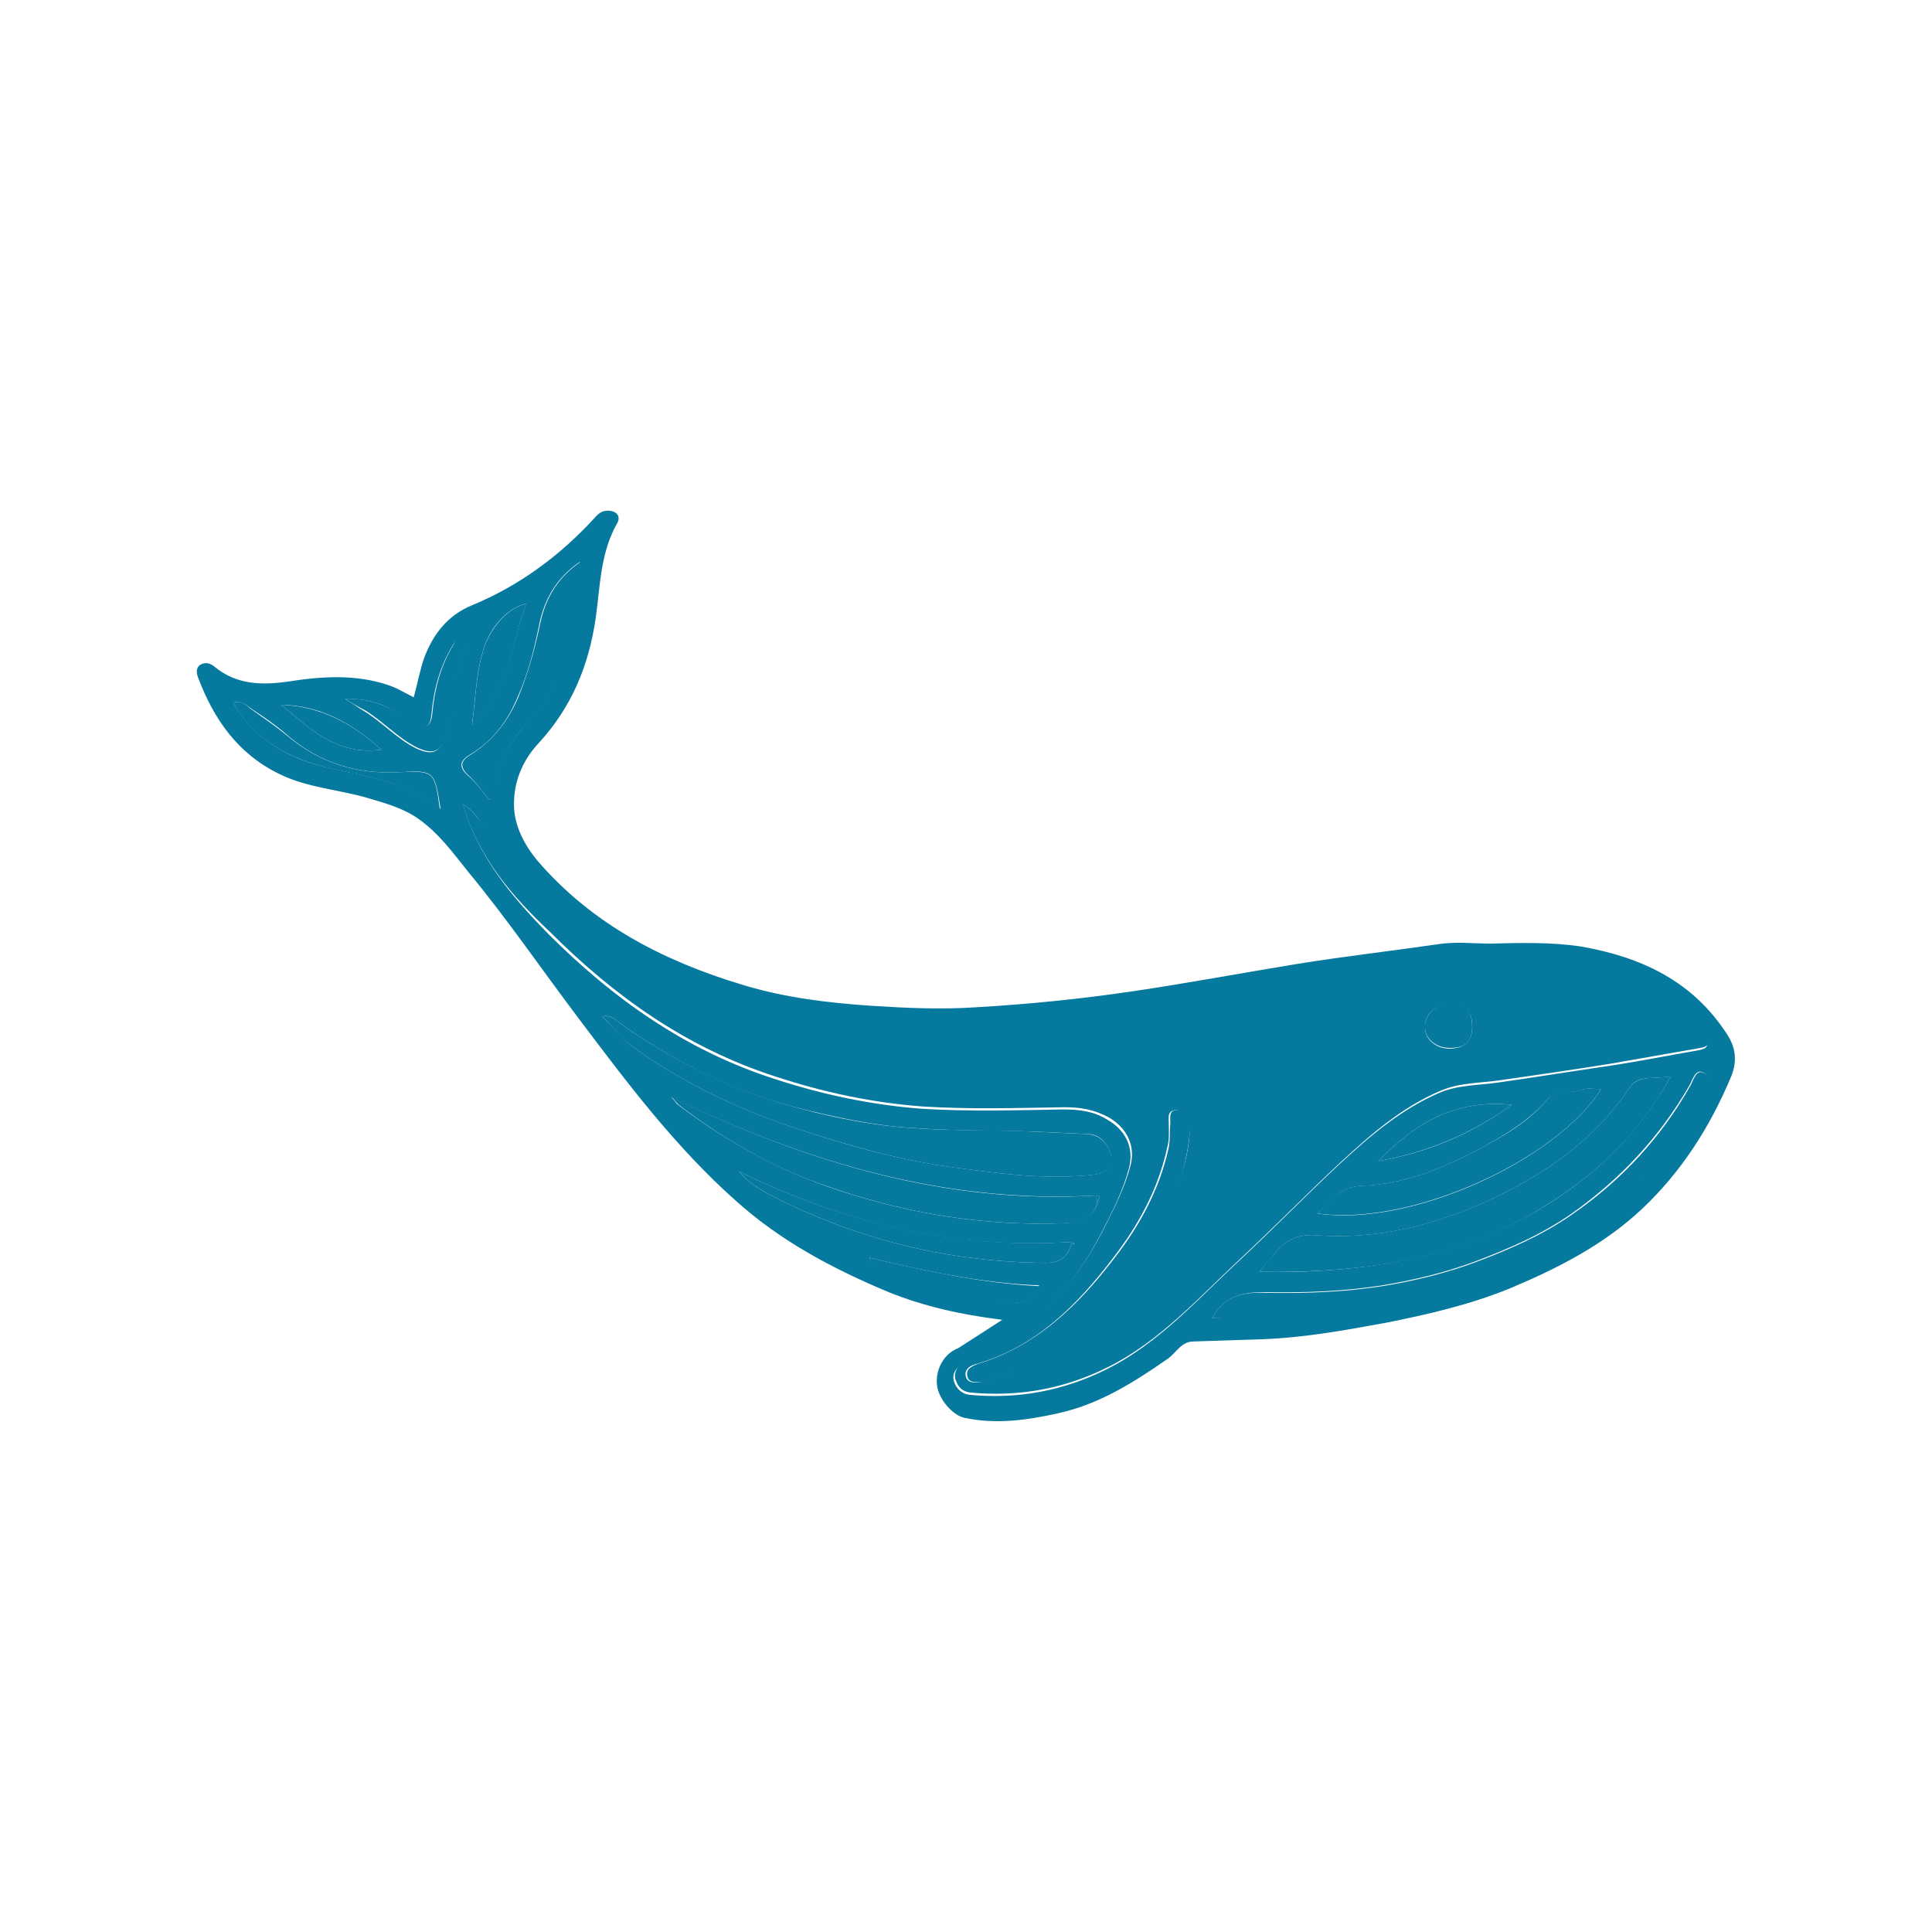 <?xml version="1.0" encoding="UTF-8"?>
<svg id="atlantique" xmlns="http://www.w3.org/2000/svg" viewBox="0 0 200 200">
  <defs>
    <style>
      .cls-1 {
        fill: #06799e;
      }
    </style>
  </defs>
  <path class="cls-1" d="M103.78,136.63c-4.34-.54-8.14-1.4-11.79-2.87-5.74-2.4-11.17-5.27-15.82-9.46-6.2-5.51-11.17-12.1-16.13-18.69-3.88-5.12-7.52-10.47-11.63-15.43-1.55-1.94-3.02-3.96-5.12-5.43-1.55-1.09-3.26-1.55-5.04-2.09-3.1-.93-6.44-1.09-9.38-2.56-4.27-2.09-6.75-5.66-8.38-10-.16-.47-.23-1.01.31-1.32.47-.23.93-.16,1.4.23,2.25,1.86,4.81,1.94,7.6,1.55,3.41-.54,6.9-.78,10.24.31,1.01.31,1.86.85,2.79,1.32.39-1.4.62-2.79,1.09-4.11.93-2.48,2.48-4.42,4.96-5.43,4.89-2.02,9.07-5.12,12.64-9,.39-.47.85-.85,1.55-.78.85.08,1.16.62.85,1.24-1.78,3.1-1.78,6.51-2.25,9.85-.7,4.89-2.48,9.23-5.89,12.95-1.55,1.63-2.48,3.72-2.56,5.89-.16,2.33.93,4.5,2.4,6.28,5.66,6.59,13.03,10.39,21.25,12.87,4.34,1.32,8.76,1.86,13.34,2.17,3.57.23,7.21.39,10.7.16,5.43-.31,10.78-.85,16.13-1.63,5.82-.85,11.55-1.94,17.29-2.87,4.81-.78,9.62-1.32,14.42-2.02,1.86-.31,3.72-.08,5.58-.08,3.1-.08,6.28-.16,9.38.31,6.2,1.09,11.55,3.57,15.12,9.15.85,1.32,1.01,2.71.39,4.27-2.17,5.2-5.12,9.85-9.23,13.73-3.96,3.72-8.69,6.13-13.65,8.22-4.19,1.71-8.53,2.71-12.87,3.57-4.27.78-8.45,1.55-12.87,1.71-2.33.08-4.73.16-7.06.23-1.24,0-1.78,1.16-2.64,1.78-3.57,2.48-7.13,4.73-11.4,5.66-3.18.7-6.36,1.16-9.62.47-1.24-.23-2.71-1.94-2.87-3.33-.23-1.63.7-3.33,2.17-3.88,1.32-.85,2.79-1.78,4.58-2.95ZM113.63,124.38c.16-.31.39-.62-.23-.62-15.51.85-29.78-3.41-43.89-10.16.39.39.47.62.7.78,4.81,3.64,9.93,6.51,15.67,8.53,7.91,2.71,15.9,4.03,24.2,3.72,1.78-.16,3.1-.47,3.57-2.25ZM47.94,83.28c1.55,5.43,5.04,9.54,8.84,13.42,6.67,6.67,14.19,12.02,23.34,14.97,4.96,1.63,10.08,2.71,15.2,3.1,4.89.31,9.85.16,14.73.08,1.63,0,3.1.16,4.5,1.01,1.94,1.09,2.87,2.87,2.33,5.04-.62,2.33-1.71,4.5-2.79,6.59-3.02,5.89-7.21,10.55-13.42,13.18-.39.16-.78.39-1.16.62-.7.47-1.01,1.09-.7,1.86.23.62.78,1.16,1.55,1.24,4.96.47,9.69-.39,14.19-2.64,5.43-2.71,9.38-7.21,13.73-11.24,3.49-3.26,6.82-6.67,10.31-9.93,3.18-2.95,6.44-5.74,10.39-7.44,1.94-.85,4.11-.78,6.2-1.09,3.8-.54,7.6-1.16,11.4-1.71,3.1-.47,6.2-1.09,9.31-1.63.85-.16,1.16-.54.47-1.4-1.47-1.86-3.18-3.57-5.27-4.73-5.35-3.02-11.24-3.18-17.14-3.1-1.55,0-3.1.23-4.65.23-2.25,0-4.42.47-6.59.78-4.03.62-7.99,1.16-12.02,1.94-4.11.78-8.3,1.4-12.41,2.02-6.82.93-13.57,2.02-20.47,1.86-4.81-.08-9.69.08-14.5-.7-5.66-.85-11.09-2.56-16.29-5.12-6.59-3.26-12.02-7.91-16.44-13.8-.62-1.32-1.32-2.64-2.64-3.41ZM62.36,105.22c1.09,1.09,2.02,2.25,3.1,3.1,5.2,3.8,11.01,6.51,17.06,8.53,4.96,1.63,10.08,3.1,15.35,3.88,5.2.7,10.31,1.47,15.51.85,1.24-.16,1.94-1.09,1.55-2.25-.39-1.09-1.16-1.94-2.4-1.94-1.71-.08-3.41-.16-5.12-.23-4.27-.16-8.53-.08-12.87-.39-4.03-.23-7.91-1.09-11.71-2.02-6.82-1.71-13.03-4.81-18.77-8.92-.47-.39-.93-.78-1.71-.62ZM130.38,131.67c10.55.16,20.78-1.32,29.93-7.06,5.2-3.26,9.46-7.44,12.64-13.18-1.71.31-3.41-.16-4.19,1.09-3.72,5.51-8.84,9.07-14.73,11.79-5.66,2.56-11.48,4.03-17.76,3.57-1.94-.16-3.33.54-4.42,2.02-.47.62-1.01,1.09-1.47,1.78ZM125.49,136.47h1.32c3.33-.08,6.67-.47,10-.85,3.8-.47,7.68-1.09,11.32-2.02,5.04-1.32,10-3.26,14.5-5.97,5.97-3.57,10.39-8.53,13.26-14.81.23-.54,1.32-1.24.47-1.78-.85-.47-1.16.78-1.47,1.32-3.1,5.35-7.13,9.69-12.18,13.26-3.1,2.17-6.51,3.64-10,4.96-3.1,1.16-6.36,1.94-9.62,2.48-3.96.62-7.99.78-12.02.7-2.02,0-4.27.16-5.58,2.71ZM136.35,125.62c9.85,1.47,24.89-5.66,29.39-12.87-.7,0-1.47-.16-2.02.08-1.16.47-2.48-.16-3.49.93-1.86,2.17-4.27,3.64-6.82,5.04-3.88,2.09-7.99,3.8-12.41,3.96-2.25.08-3.18,1.47-4.65,2.87ZM50.65,82.81c.16-.16.31-.31.31-.39.16-3.49,2.17-5.97,4.27-8.45,1.32-1.47,2.09-3.18,2.79-4.96,1.24-3.41,1.55-7.06,2.02-10.86-2.4,1.63-3.64,3.8-4.19,6.36-.54,2.64-1.16,5.2-2.25,7.6-1.01,2.48-2.56,4.58-4.89,5.97-.93.54-1.4,1.16-.31,2.17.93.78,1.55,1.71,2.25,2.56ZM76.48,121.27c1.09,1.24,2.4,2.02,3.8,2.71,8.76,4.42,18.07,6.67,27.92,6.75,1.55,0,2.33-.54,2.79-2.17-12.33.85-23.65-2.02-34.51-7.29ZM35.69,72.34c.93.54,1.4.93,1.94,1.24,1.94,1.16,3.41,2.87,5.43,3.88,1.78.85,2.56.39,3.18-1.47,1.01-2.79.54-5.89,1.78-8.69.16-.31.23-.78-.16-.93-.39-.23-.78.08-1.01.47-1.32,2.17-1.94,4.5-2.17,6.98-.08.7-.16,1.24-.78,1.55s-1.09-.16-1.55-.54c-1.78-1.71-3.88-2.56-6.67-2.48ZM24.13,72.73c2.33,3.96,5.89,5.89,10.16,6.82,3.96.93,8.07,1.32,11.32,4.19-.62-3.88-.62-4.03-4.19-3.8-4.42.23-8.3-.93-11.63-3.8-1.16-1.01-2.48-1.94-3.8-2.79-.54-.39-1.01-.85-1.86-.62ZM156.51,114.37c-5.97-.62-10.16,2.02-13.8,5.82,4.96-.85,9.46-2.71,13.8-5.82ZM48.87,74.98c3.8-3.26,3.96-8.07,5.58-12.49-1.86.47-3.49,2.17-4.27,4.34-.93,2.64-.93,5.43-1.32,8.14ZM89.97,130.19c.23.39.31.62.47.62,4.11,1.71,8.22,2.95,12.56,3.8,1.86.39,3.49.62,4.58-1.55-5.97-.23-11.71-1.47-17.6-2.87ZM39.49,77.61c-3.18-2.87-6.44-4.58-10.39-4.65,2.95,2.4,5.66,5.27,10.39,4.65ZM111.14,128.64c-.08,0-.08.08-.08.08l.08.08.08-.08s-.08-.08-.08-.08Z"/>
  <path class="cls-1" d="M47.94,83.28c1.32.78,1.94,2.09,2.79,3.18,4.42,5.89,9.85,10.55,16.44,13.8,5.12,2.56,10.55,4.27,16.29,5.12,4.81.78,9.69.62,14.5.7,6.9.16,13.65-.93,20.47-1.86,4.19-.54,8.3-1.24,12.41-2.02,3.96-.78,7.99-1.32,12.02-1.94,2.17-.31,4.34-.78,6.59-.78,1.55,0,3.1-.23,4.65-.23,5.89-.08,11.79.08,17.14,3.1,2.09,1.16,3.8,2.87,5.27,4.73.7.85.39,1.24-.47,1.4-3.1.54-6.2,1.09-9.31,1.63-3.8.62-7.6,1.16-11.4,1.71-2.09.31-4.19.23-6.2,1.09-4.03,1.71-7.29,4.58-10.39,7.44-3.49,3.26-6.82,6.67-10.31,9.93-4.34,4.03-8.3,8.53-13.73,11.24-4.5,2.25-9.23,3.1-14.19,2.64-.85-.08-1.32-.54-1.55-1.24-.31-.7.08-1.4.7-1.86.39-.23.78-.47,1.16-.62,6.2-2.64,10.39-7.29,13.42-13.18,1.09-2.17,2.17-4.27,2.79-6.59.54-2.09-.39-3.96-2.33-5.04-1.47-.78-2.87-1.01-4.5-1.01-4.89.08-9.85.23-14.73-.08-5.2-.39-10.24-1.47-15.2-3.1-9.15-2.95-16.67-8.3-23.34-14.97-3.88-3.64-7.44-7.75-9-13.18ZM123.16,117.32c-.08-.39-.08-.85-.23-1.32-.23-.78-.62-1.16-1.32-1.09-.78.16-.62.78-.62,1.32,0,.85.08,1.71-.16,2.56-.93,4.27-2.95,7.99-5.58,11.4-3.72,4.89-7.99,9.23-14.19,11.01-.62.16-1.24.54-1.09,1.24.16.78.93.7,1.47.62.31,0,.7-.16,1.01-.23,2.56-.7,4.81-2.02,6.9-3.64,5.27-4.11,9.23-9.31,11.94-15.35,1.09-2.02,1.71-4.27,1.86-6.51ZM152.4,106.23c0-1.55-.62-2.25-2.17-2.25s-2.71.93-2.71,2.25c-.08,1.32,1.09,2.33,2.56,2.33,1.63-.08,2.33-.78,2.33-2.33Z"/>
  <path class="cls-1" d="M62.36,105.22c.78-.16,1.24.23,1.71.62,5.74,4.11,11.94,7.13,18.77,8.92,3.8,1.01,7.68,1.78,11.71,2.02,4.27.31,8.61.16,12.87.39,1.71.08,3.41.16,5.12.23,1.24.08,2.02.85,2.4,1.94.47,1.16-.31,2.09-1.55,2.25-5.2.62-10.31-.16-15.51-.85-5.27-.78-10.31-2.25-15.35-3.88-6.05-2.02-11.87-4.73-17.06-8.53-1.16-.85-2.02-2.02-3.1-3.1Z"/>
  <path class="cls-1" d="M130.38,131.67c.47-.7,1.01-1.24,1.47-1.78,1.09-1.47,2.48-2.17,4.42-2.02,6.2.47,12.1-1.01,17.76-3.57,5.89-2.71,11.01-6.28,14.73-11.79.85-1.24,2.56-.78,4.19-1.09-3.1,5.74-7.44,9.93-12.64,13.18-9.07,5.82-19.31,7.21-29.93,7.06Z"/>
  <path class="cls-1" d="M113.63,124.38c-.47,1.86-1.78,2.17-3.49,2.25-8.3.31-16.36-1.01-24.2-3.72-5.74-1.94-10.93-4.89-15.67-8.53-.16-.16-.31-.31-.7-.78,14.04,6.75,28.38,11.09,43.89,10.16,0,.16.08.39.16.62Z"/>
  <path class="cls-1" d="M125.49,136.47c1.32-2.56,3.49-2.71,5.66-2.64,4.03.08,8.07-.08,12.02-.7,3.26-.54,6.51-1.32,9.62-2.48,3.49-1.32,6.9-2.79,10-4.96,5.04-3.49,9.15-7.91,12.18-13.26.31-.54.62-1.86,1.47-1.32.85.47-.23,1.24-.47,1.78-2.87,6.28-7.37,11.24-13.26,14.81-4.5,2.71-9.46,4.65-14.5,5.97-3.72.93-7.52,1.55-11.32,2.02-3.33.39-6.67.78-10,.85-.39-.08-.78-.08-1.4-.08Z"/>
  <path class="cls-1" d="M136.35,125.62c1.4-1.4,2.4-2.79,4.65-2.87,4.42-.16,8.53-1.86,12.41-3.96,2.48-1.32,4.96-2.79,6.82-5.04,1.01-1.16,2.33-.47,3.49-.93.54-.23,1.24-.08,2.02-.08-4.5,7.21-19.54,14.27-29.39,12.87Z"/>
  <path class="cls-1" d="M50.65,82.81c-.7-.85-1.32-1.78-2.17-2.56-1.09-1.01-.62-1.63.31-2.17,2.33-1.47,3.88-3.57,4.89-5.97,1.01-2.48,1.71-5.04,2.25-7.6s1.78-4.73,4.19-6.36c-.47,3.88-.78,7.44-2.02,10.86-.7,1.78-1.47,3.49-2.79,4.96-2.17,2.4-4.11,4.96-4.27,8.45,0,.16-.23.23-.39.39Z"/>
  <path class="cls-1" d="M76.48,121.27c10.86,5.27,22.26,8.07,34.51,7.29-.47,1.63-1.24,2.17-2.79,2.17-9.85-.08-19.15-2.33-27.92-6.75-1.4-.7-2.71-1.47-3.8-2.71Z"/>
  <path class="cls-1" d="M35.69,72.34c2.79-.08,4.89.85,6.75,2.4.47.39.93.85,1.55.54s.7-.85.78-1.55c.23-2.48.85-4.81,2.17-6.98.23-.39.54-.7,1.01-.47.39.16.23.7.16.93-1.24,2.79-.78,5.82-1.78,8.69-.62,1.86-1.4,2.33-3.18,1.47-2.02-1.01-3.49-2.71-5.43-3.88-.62-.31-1.16-.62-2.02-1.16Z"/>
  <path class="cls-1" d="M24.13,72.73c.93-.23,1.32.23,1.78.62,1.32.93,2.56,1.78,3.8,2.79,3.41,2.87,7.21,4.03,11.63,3.8,3.64-.16,3.64-.08,4.19,3.8-3.26-2.87-7.37-3.26-11.32-4.19-4.27-1.01-7.83-2.87-10.08-6.82Z"/>
  <path class="cls-1" d="M156.51,114.37c-4.34,3.1-8.92,4.96-13.8,5.82,3.64-3.8,7.83-6.44,13.8-5.82Z"/>
  <path class="cls-1" d="M48.87,74.98c.39-2.71.39-5.51,1.32-8.14.78-2.09,2.4-3.88,4.27-4.34-1.63,4.42-1.71,9.31-5.58,12.49Z"/>
  <path class="cls-1" d="M89.97,130.19c5.97,1.4,11.63,2.64,17.6,2.95-1.01,2.09-2.71,1.86-4.58,1.55-4.34-.85-8.53-2.09-12.56-3.8-.16-.08-.23-.23-.47-.7Z"/>
  <path class="cls-1" d="M39.49,77.61c-4.73.62-7.44-2.25-10.39-4.65,3.96.16,7.21,1.78,10.39,4.65Z"/>
  <path class="cls-1" d="M113.63,124.38c-.08-.23-.16-.39-.23-.62.62,0,.39.31.23.62Z"/>
  <path class="cls-1" d="M111.14,128.64l.08.08-.08.08-.08-.08s0-.08.08-.08Z"/>
  <path class="cls-1" d="M123.16,117.32c-.23,2.33-.78,4.5-1.71,6.51-2.71,6.05-6.67,11.24-11.94,15.35-2.09,1.63-4.34,2.95-6.9,3.64-.31.08-.7.23-1.01.23-.62,0-1.32.16-1.47-.62-.16-.7.47-1.01,1.09-1.24,6.13-1.86,10.47-6.13,14.19-11.01,2.64-3.41,4.65-7.13,5.58-11.4.16-.85.08-1.71.16-2.56,0-.54-.16-1.24.62-1.32.78-.08,1.16.31,1.32,1.09,0,.47.08.85.08,1.32Z"/>
  <path class="cls-1" d="M152.4,106.23c0,1.63-.7,2.25-2.33,2.25-1.47,0-2.64-1.01-2.56-2.33.08-1.24,1.24-2.25,2.71-2.25,1.55,0,2.17.7,2.17,2.33Z"/>
</svg>